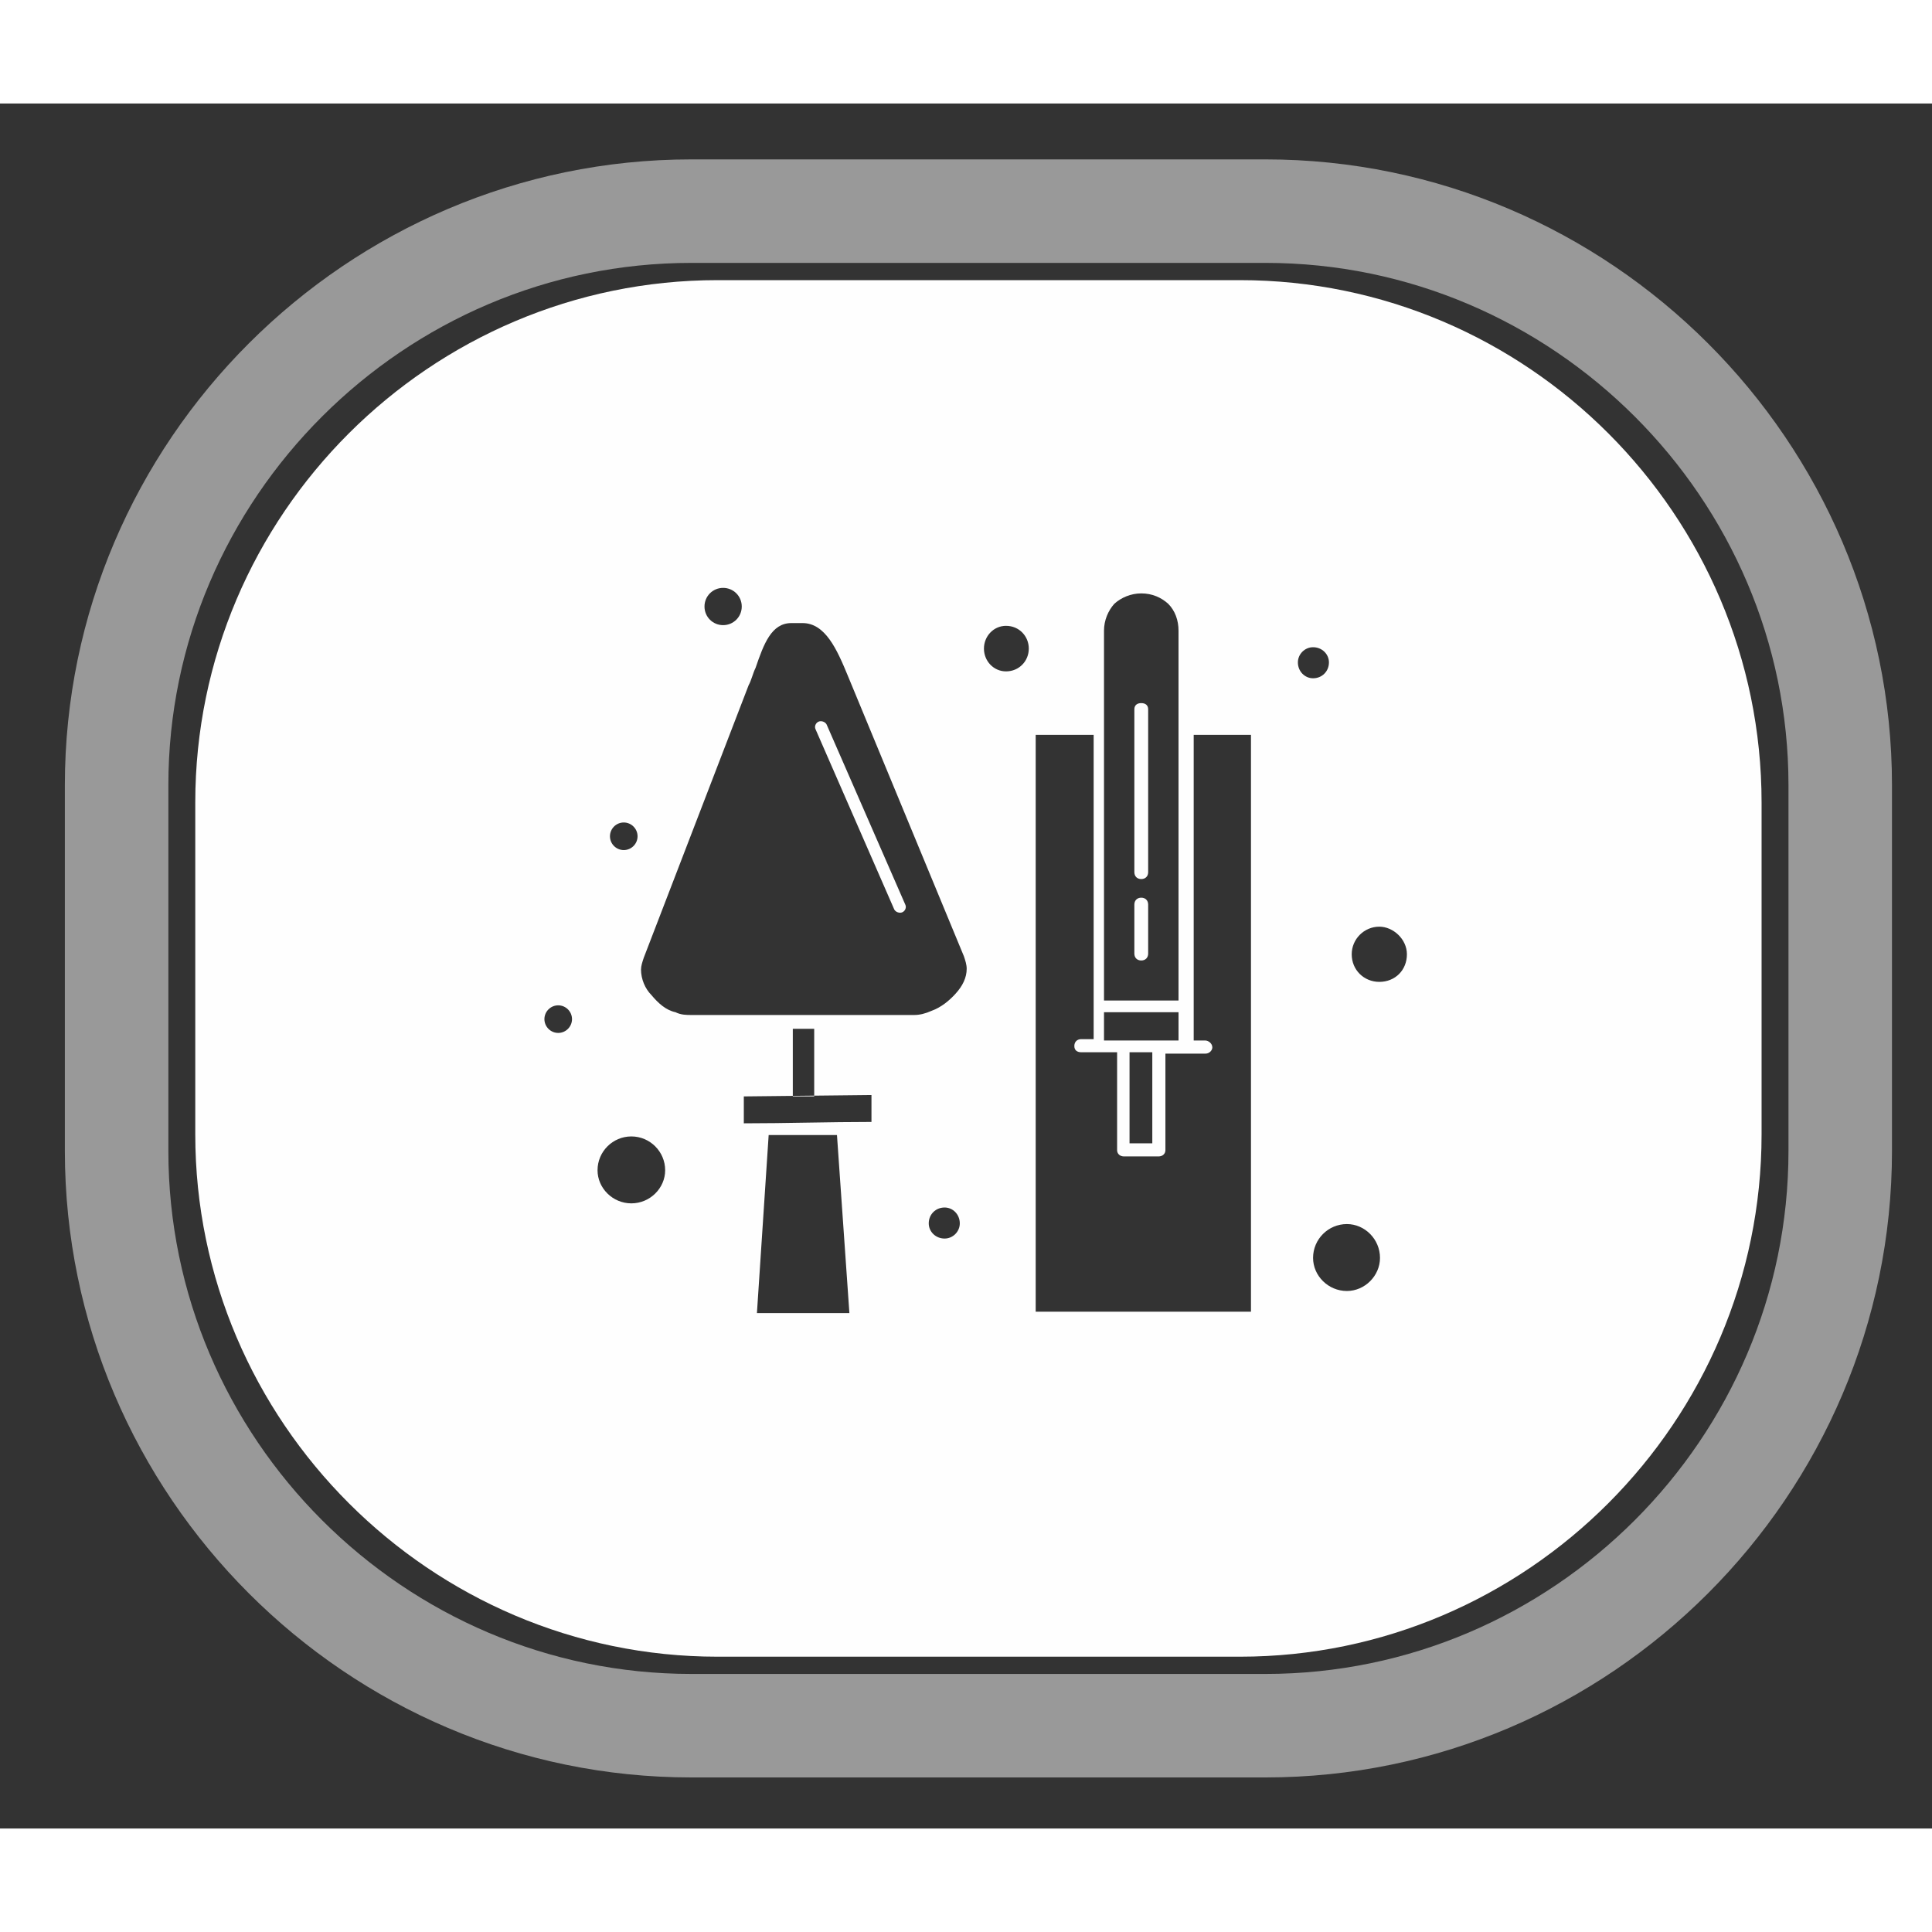 <?xml version="1.0" encoding="UTF-8"?>
<!DOCTYPE svg PUBLIC "-//W3C//DTD SVG 1.1//EN" "http://www.w3.org/Graphics/SVG/1.1/DTD/svg11.dtd">
<!-- Creator: CorelDRAW X7 -->
<svg xmlns="http://www.w3.org/2000/svg" xml:space="preserve" width="100mm" height="100mm" version="1.1" style="shape-rendering:geometricPrecision; text-rendering:geometricPrecision; image-rendering:optimizeQuality; fill-rule:evenodd; clip-rule:evenodd"
     viewBox="4400 4700 2800 2500"
 xmlns:xlink="http://www.w3.org/1999/xlink">
 <rect x="4400" y="4700" width="2800" height="2500" fill="#333333" stroke="none"/>
 <defs>
  <style type="text/css">
   <![CDATA[
    .str0 {stroke:#FEFEFE;stroke-width:150;stroke-opacity:0.502}
    .fil1 {fill:none}
    .fil0 {fill:#FEFEFE}
   ]]>
  </style>
 </defs>
 <g id="Vrstva_x0020_1">
  <path class="fil0" d="M5563 5453l-16 0c-29,0 -40,30 -52,65 -4,8 -6,18 -10,25l-152 395c-2,6 -4,12 -4,17 0,14 6,28 15,37 10,12 21,22 35,25 8,4 16,4 23,4l323 0c8,0 16,-2 25,-6 14,-5 26,-15 35,-25 10,-11 16,-23 16,-36 0,-6 -2,-12 -4,-18l-168 -406c-16,-39 -33,-77 -66,-77zm501 479c0,6 -4,10 -10,10 -6,0 -10,-4 -10,-10l0 -71c0,-6 4,-10 10,-10 6,0 10,4 10,10l0 71zm-20 -354c0,-6 4,-9 10,-9 6,0 10,3 10,9l0 236c0,6 -4,10 -10,10 -6,0 -10,-4 -10,-10l0 -236zm-44 422l108 0 0 -536c0,-15 -5,-29 -15,-39 -10,-9 -23,-15 -39,-15 -15,0 -29,6 -39,15l0 0c-9,10 -15,24 -15,39l0 536zm108 17l-108 0 0 41 29 0 50 0 29 0 0 -41zm-19 58l0 142c0,5 -4,9 -10,9l-50 0c-6,0 -10,-4 -10,-9l0 -142 -27 0 -25 0c-6,0 -10,-3 -10,-9 0,-6 4,-10 10,-10l18 0 0 -441 -84 0 0 836 312 0 0 -836 -83 0 0 443 17 0c4,0 10,4 10,10 0,4 -4,9 -10,9l-25 0 -33 0 0 -2zm-52 0l0 132 33 0 0 -132 -33 0zm-455 -468c-2,-4 0,-9 4,-11 4,-2 10,0 12,4l114 261c2,4 0,9 -4,11 -4,2 -10,0 -12,-4l-114 -261zm-68 588l-17 258 134 0 -18 -258 -99 0zm-36 -17c62,0 123,-2 185,-2l0 -39 -185 2 0 39zm71 -137l0 98 31 0 0 -98 -31 0zm850 -148c-22,0 -40,18 -40,40 0,23 18,40 40,40 23,0 40,-17 40,-40 0,-22 -20,-40 -40,-40zm-96 -405c13,0 23,10 23,22 0,13 -10,23 -23,23 -12,0 -22,-10 -22,-23 0,-12 10,-22 22,-22zm-534 812c12,0 22,10 22,23 0,12 -10,22 -22,22 -13,0 -23,-10 -23,-22 0,-13 10,-23 23,-23zm583 24c26,0 48,22 48,49 0,26 -22,48 -48,48 -27,0 -49,-22 -49,-48 0,-27 22,-49 49,-49zm-1086 -78c0,-27 22,-49 49,-49 27,0 49,22 49,49 0,26 -22,48 -49,48 -27,0 -49,-22 -49,-48zm38 -504c-11,0 -20,9 -20,20 0,11 9,20 20,20 11,0 20,-9 20,-20 0,-11 -9,-20 -20,-20zm-95 265c-11,0 -20,9 -20,20 0,11 9,20 20,20 11,0 20,-9 20,-20 0,-11 -9,-20 -20,-20zm649 -550c-18,0 -32,15 -32,33 0,18 14,33 32,33 19,0 33,-15 33,-33 0,-18 -14,-33 -33,-33zm-410 -55c-15,0 -27,12 -27,27 0,15 12,27 27,27 15,0 27,-12 27,-27 0,-15 -12,-27 -27,-27zm-8 -446l757 0c416,0 756,340 756,757l0 481c0,416 -340,757 -756,757l-757 0c-416,0 -757,-341 -757,-757l0 -481c0,-417 341,-757 757,-757z"/>
  <path class="fil1 str0" d="M5402 4856l832 0c458,0 833,375 833,832l0 530c0,458 -375,833 -833,833l-832 0c-458,0 -833,-375 -833,-833l0 -530c0,-457 375,-832 833,-832z"/>
 </g>
</svg>

